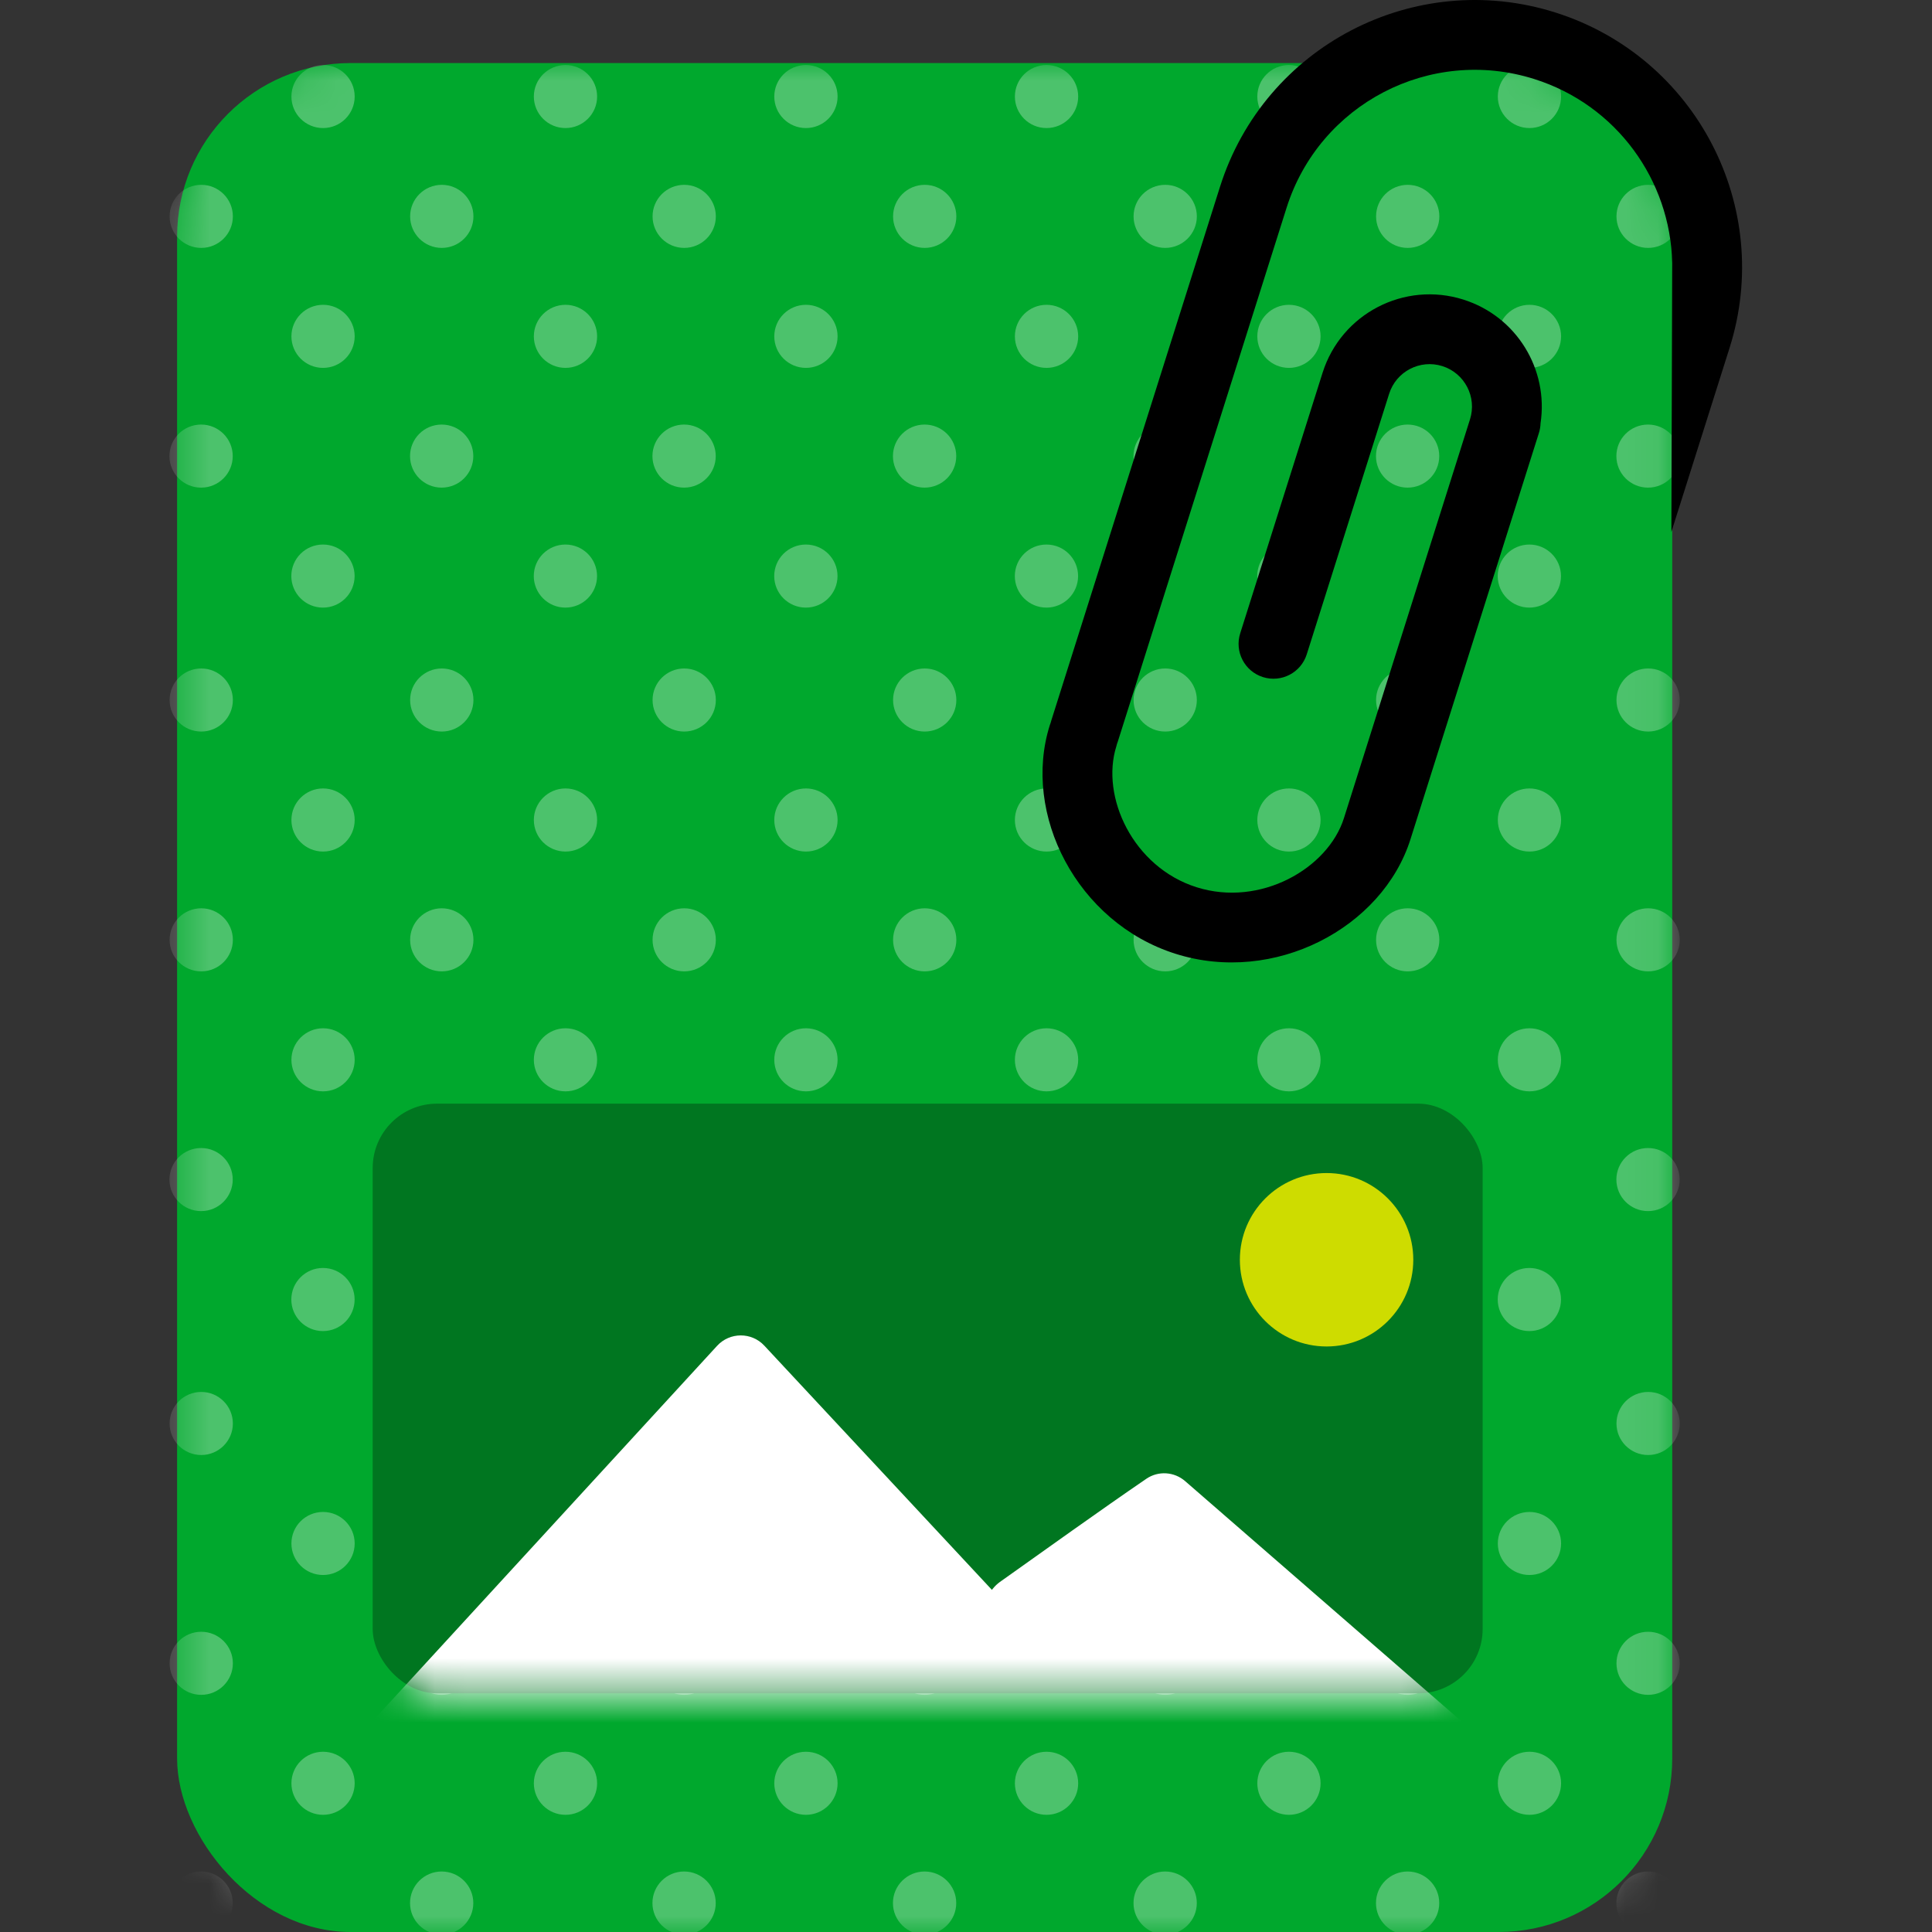 <svg width="60" height="60" viewBox="0 0 60 60" fill="none" xmlns="http://www.w3.org/2000/svg">
<rect x="0" y="0" width="60" height="60" fill="#333333" stroke="none"/>
<g clip-path="url(#clip0)">
<rect x="5.5" y="1.958" width="46.433" height="58.042" rx="5.388" fill="#00A82D"/>
<mask id="mask0" mask-type="alpha" maskUnits="userSpaceOnUse" x="5" y="1" width="47" height="60">
<rect x="5.5" y="1.958" width="46.433" height="58.042" rx="5.388" fill="white"/>
</mask>
<g mask="url(#mask0)">
<g opacity="0.3">
<path fill-rule="evenodd" clip-rule="evenodd" d="M11.015 2.998C11.015 3.539 10.575 3.977 10.033 3.977C9.49 3.977 9.05 3.539 9.05 2.998C9.05 2.457 9.49 2.019 10.033 2.019C10.575 2.019 11.015 2.457 11.015 2.998Z" fill="white"/>
<path fill-rule="evenodd" clip-rule="evenodd" d="M7.232 6.72C7.232 7.26 6.792 7.699 6.249 7.699C5.707 7.699 5.267 7.26 5.267 6.72C5.267 6.179 5.707 5.74 6.249 5.74C6.792 5.74 7.232 6.179 7.232 6.72Z" fill="white"/>
<path fill-rule="evenodd" clip-rule="evenodd" d="M14.703 6.72C14.703 7.26 14.262 7.699 13.72 7.699C13.177 7.699 12.737 7.26 12.737 6.72C12.737 6.179 13.177 5.74 13.72 5.74C14.262 5.74 14.703 6.179 14.703 6.72Z" fill="white"/>
<path fill-rule="evenodd" clip-rule="evenodd" d="M11.015 10.446C11.015 10.987 10.575 11.425 10.033 11.425C9.49 11.425 9.05 10.987 9.05 10.446C9.05 9.905 9.49 9.466 10.033 9.466C10.575 9.466 11.015 9.905 11.015 10.446Z" fill="white"/>
<path fill-rule="evenodd" clip-rule="evenodd" d="M7.228 14.165C7.228 14.706 6.788 15.144 6.245 15.144C5.702 15.144 5.262 14.706 5.262 14.165C5.262 13.623 5.702 13.185 6.245 13.185C6.788 13.185 7.228 13.623 7.228 14.165Z" fill="white"/>
<path fill-rule="evenodd" clip-rule="evenodd" d="M14.699 14.165C14.699 14.706 14.259 15.144 13.716 15.144C13.174 15.144 12.734 14.706 12.734 14.165C12.734 13.623 13.174 13.185 13.716 13.185C14.259 13.185 14.699 13.623 14.699 14.165Z" fill="white"/>
<path fill-rule="evenodd" clip-rule="evenodd" d="M11.013 17.89C11.013 18.431 10.573 18.87 10.03 18.87C9.487 18.87 9.047 18.431 9.047 17.89C9.047 17.349 9.487 16.911 10.03 16.911C10.573 16.911 11.013 17.349 11.013 17.89Z" fill="white"/>
<path fill-rule="evenodd" clip-rule="evenodd" d="M18.544 2.998C18.544 3.539 18.104 3.977 17.561 3.977C17.019 3.977 16.579 3.539 16.579 2.998C16.579 2.457 17.019 2.019 17.561 2.019C18.104 2.019 18.544 2.457 18.544 2.998Z" fill="white"/>
<path fill-rule="evenodd" clip-rule="evenodd" d="M26.012 2.998C26.012 3.539 25.572 3.977 25.029 3.977C24.486 3.977 24.046 3.539 24.046 2.998C24.046 2.457 24.486 2.019 25.029 2.019C25.572 2.019 26.012 2.457 26.012 2.998Z" fill="white"/>
<path fill-rule="evenodd" clip-rule="evenodd" d="M33.484 2.998C33.484 3.539 33.044 3.977 32.501 3.977C31.958 3.977 31.518 3.539 31.518 2.998C31.518 2.457 31.958 2.019 32.501 2.019C33.044 2.019 33.484 2.457 33.484 2.998Z" fill="white"/>
<path fill-rule="evenodd" clip-rule="evenodd" d="M22.231 6.72C22.231 7.26 21.791 7.699 21.248 7.699C20.706 7.699 20.266 7.26 20.266 6.72C20.266 6.179 20.706 5.74 21.248 5.74C21.791 5.74 22.231 6.179 22.231 6.72Z" fill="white"/>
<path fill-rule="evenodd" clip-rule="evenodd" d="M18.544 10.446C18.544 10.987 18.104 11.425 17.561 11.425C17.019 11.425 16.579 10.987 16.579 10.446C16.579 9.905 17.019 9.466 17.561 9.466C18.104 9.466 18.544 9.905 18.544 10.446Z" fill="white"/>
<path fill-rule="evenodd" clip-rule="evenodd" d="M29.7 6.72C29.7 7.26 29.26 7.699 28.717 7.699C28.175 7.699 27.735 7.26 27.735 6.72C27.735 6.179 28.175 5.74 28.717 5.74C29.26 5.74 29.7 6.179 29.7 6.72Z" fill="white"/>
<path fill-rule="evenodd" clip-rule="evenodd" d="M26.012 10.446C26.012 10.987 25.572 11.425 25.029 11.425C24.486 11.425 24.046 10.987 24.046 10.446C24.046 9.905 24.486 9.466 25.029 9.466C25.572 9.466 26.012 9.905 26.012 10.446Z" fill="white"/>
<path fill-rule="evenodd" clip-rule="evenodd" d="M37.169 6.72C37.169 7.26 36.729 7.699 36.187 7.699C35.644 7.699 35.204 7.26 35.204 6.72C35.204 6.179 35.644 5.74 36.187 5.74C36.729 5.74 37.169 6.179 37.169 6.72Z" fill="white"/>
<path fill-rule="evenodd" clip-rule="evenodd" d="M33.484 10.446C33.484 10.987 33.044 11.425 32.501 11.425C31.958 11.425 31.518 10.987 31.518 10.446C31.518 9.905 31.958 9.466 32.501 9.466C33.044 9.466 33.484 9.905 33.484 10.446Z" fill="white"/>
<path fill-rule="evenodd" clip-rule="evenodd" d="M22.228 14.165C22.228 14.706 21.788 15.144 21.245 15.144C20.702 15.144 20.262 14.706 20.262 14.165C20.262 13.623 20.702 13.185 21.245 13.185C21.788 13.185 22.228 13.623 22.228 14.165Z" fill="white"/>
<path fill-rule="evenodd" clip-rule="evenodd" d="M18.542 17.89C18.542 18.431 18.102 18.87 17.559 18.87C17.017 18.87 16.577 18.431 16.577 17.89C16.577 17.349 17.017 16.911 17.559 16.911C18.102 16.911 18.542 17.349 18.542 17.89Z" fill="white"/>
<path fill-rule="evenodd" clip-rule="evenodd" d="M29.697 14.165C29.697 14.706 29.257 15.144 28.714 15.144C28.171 15.144 27.731 14.706 27.731 14.165C27.731 13.623 28.171 13.185 28.714 13.185C29.257 13.185 29.697 13.623 29.697 14.165Z" fill="white"/>
<path fill-rule="evenodd" clip-rule="evenodd" d="M26.01 17.89C26.01 18.431 25.57 18.87 25.027 18.87C24.484 18.87 24.044 18.431 24.044 17.89C24.044 17.349 24.484 16.911 25.027 16.911C25.57 16.911 26.01 17.349 26.01 17.89Z" fill="white"/>
<path fill-rule="evenodd" clip-rule="evenodd" d="M37.168 14.165C37.168 14.706 36.728 15.144 36.185 15.144C35.642 15.144 35.202 14.706 35.202 14.165C35.202 13.623 35.642 13.185 36.185 13.185C36.728 13.185 37.168 13.623 37.168 14.165Z" fill="white"/>
<path fill-rule="evenodd" clip-rule="evenodd" d="M33.481 17.89C33.481 18.431 33.041 18.87 32.498 18.87C31.956 18.87 31.516 18.431 31.516 17.89C31.516 17.349 31.956 16.911 32.498 16.911C33.041 16.911 33.481 17.349 33.481 17.89Z" fill="white"/>
<path fill-rule="evenodd" clip-rule="evenodd" d="M41.012 2.998C41.012 3.539 40.572 3.977 40.029 3.977C39.486 3.977 39.047 3.539 39.047 2.998C39.047 2.457 39.486 2.019 40.029 2.019C40.572 2.019 41.012 2.457 41.012 2.998Z" fill="white"/>
<path fill-rule="evenodd" clip-rule="evenodd" d="M48.481 2.998C48.481 3.539 48.041 3.977 47.499 3.977C46.956 3.977 46.516 3.539 46.516 2.998C46.516 2.457 46.956 2.019 47.499 2.019C48.041 2.019 48.481 2.457 48.481 2.998Z" fill="white"/>
<path fill-rule="evenodd" clip-rule="evenodd" d="M44.7 6.72C44.7 7.26 44.26 7.699 43.717 7.699C43.175 7.699 42.735 7.26 42.735 6.72C42.735 6.179 43.175 5.74 43.717 5.74C44.26 5.74 44.7 6.179 44.7 6.72Z" fill="white"/>
<path fill-rule="evenodd" clip-rule="evenodd" d="M41.012 10.446C41.012 10.987 40.572 11.425 40.029 11.425C39.486 11.425 39.047 10.987 39.047 10.446C39.047 9.905 39.486 9.466 40.029 9.466C40.572 9.466 41.012 9.905 41.012 10.446Z" fill="white"/>
<path fill-rule="evenodd" clip-rule="evenodd" d="M52.166 6.72C52.166 7.26 51.727 7.699 51.184 7.699C50.641 7.699 50.201 7.26 50.201 6.72C50.201 6.179 50.641 5.74 51.184 5.74C51.727 5.74 52.166 6.179 52.166 6.72Z" fill="white"/>
<path fill-rule="evenodd" clip-rule="evenodd" d="M48.481 10.446C48.481 10.987 48.041 11.425 47.499 11.425C46.956 11.425 46.516 10.987 46.516 10.446C46.516 9.905 46.956 9.466 47.499 9.466C48.041 9.466 48.481 9.905 48.481 10.446Z" fill="white"/>
<path fill-rule="evenodd" clip-rule="evenodd" d="M44.697 14.165C44.697 14.706 44.257 15.144 43.714 15.144C43.172 15.144 42.732 14.706 42.732 14.165C42.732 13.623 43.172 13.185 43.714 13.185C44.257 13.185 44.697 13.623 44.697 14.165Z" fill="white"/>
<path fill-rule="evenodd" clip-rule="evenodd" d="M41.01 17.89C41.01 18.431 40.57 18.87 40.027 18.87C39.484 18.87 39.044 18.431 39.044 17.89C39.044 17.349 39.484 16.911 40.027 16.911C40.57 16.911 41.01 17.349 41.01 17.89Z" fill="white"/>
<path fill-rule="evenodd" clip-rule="evenodd" d="M52.164 14.165C52.164 14.706 51.724 15.144 51.181 15.144C50.638 15.144 50.198 14.706 50.198 14.165C50.198 13.623 50.638 13.185 51.181 13.185C51.724 13.185 52.164 13.623 52.164 14.165Z" fill="white"/>
<path fill-rule="evenodd" clip-rule="evenodd" d="M48.478 17.89C48.478 18.431 48.038 18.87 47.496 18.87C46.953 18.87 46.513 18.431 46.513 17.89C46.513 17.349 46.953 16.911 47.496 16.911C48.038 16.911 48.478 17.349 48.478 17.89Z" fill="white"/>
<path fill-rule="evenodd" clip-rule="evenodd" d="M7.232 21.74C7.232 22.281 6.792 22.719 6.249 22.719C5.707 22.719 5.267 22.281 5.267 21.74C5.267 21.199 5.707 20.76 6.249 20.76C6.792 20.76 7.232 21.199 7.232 21.74Z" fill="white"/>
<path fill-rule="evenodd" clip-rule="evenodd" d="M14.703 21.74C14.703 22.281 14.262 22.719 13.72 22.719C13.177 22.719 12.737 22.281 12.737 21.74C12.737 21.199 13.177 20.76 13.72 20.76C14.262 20.76 14.703 21.199 14.703 21.74Z" fill="white"/>
<path fill-rule="evenodd" clip-rule="evenodd" d="M11.015 25.466C11.015 26.007 10.575 26.446 10.033 26.446C9.49 26.446 9.05 26.007 9.05 25.466C9.05 24.925 9.49 24.486 10.033 24.486C10.575 24.486 11.015 24.925 11.015 25.466Z" fill="white"/>
<path fill-rule="evenodd" clip-rule="evenodd" d="M7.232 29.188C7.232 29.729 6.792 30.167 6.249 30.167C5.707 30.167 5.267 29.729 5.267 29.188C5.267 28.647 5.707 28.208 6.249 28.208C6.792 28.208 7.232 28.647 7.232 29.188Z" fill="white"/>
<path fill-rule="evenodd" clip-rule="evenodd" d="M14.703 29.188C14.703 29.729 14.262 30.167 13.72 30.167C13.177 30.167 12.737 29.729 12.737 29.188C12.737 28.647 13.177 28.208 13.72 28.208C14.262 28.208 14.703 28.647 14.703 29.188Z" fill="white"/>
<path fill-rule="evenodd" clip-rule="evenodd" d="M11.015 32.914C11.015 33.455 10.575 33.893 10.033 33.893C9.49 33.893 9.05 33.455 9.05 32.914C9.05 32.373 9.49 31.934 10.033 31.934C10.575 31.934 11.015 32.373 11.015 32.914Z" fill="white"/>
<path fill-rule="evenodd" clip-rule="evenodd" d="M7.228 36.632C7.228 37.173 6.788 37.612 6.245 37.612C5.702 37.612 5.262 37.173 5.262 36.632C5.262 36.092 5.702 35.653 6.245 35.653C6.788 35.653 7.228 36.092 7.228 36.632Z" fill="white"/>
<path fill-rule="evenodd" clip-rule="evenodd" d="M14.699 36.632C14.699 37.173 14.259 37.612 13.716 37.612C13.174 37.612 12.734 37.173 12.734 36.632C12.734 36.092 13.174 35.653 13.716 35.653C14.259 35.653 14.699 36.092 14.699 36.632Z" fill="white"/>
<path fill-rule="evenodd" clip-rule="evenodd" d="M11.013 40.358C11.013 40.899 10.573 41.338 10.03 41.338C9.487 41.338 9.047 40.899 9.047 40.358C9.047 39.817 9.487 39.378 10.03 39.378C10.573 39.378 11.013 39.817 11.013 40.358Z" fill="white"/>
<path fill-rule="evenodd" clip-rule="evenodd" d="M22.231 21.74C22.231 22.281 21.791 22.719 21.248 22.719C20.706 22.719 20.266 22.281 20.266 21.74C20.266 21.199 20.706 20.76 21.248 20.76C21.791 20.76 22.231 21.199 22.231 21.74Z" fill="white"/>
<path fill-rule="evenodd" clip-rule="evenodd" d="M18.544 25.466C18.544 26.007 18.104 26.446 17.561 26.446C17.019 26.446 16.579 26.007 16.579 25.466C16.579 24.925 17.019 24.486 17.561 24.486C18.104 24.486 18.544 24.925 18.544 25.466Z" fill="white"/>
<path fill-rule="evenodd" clip-rule="evenodd" d="M29.7 21.74C29.7 22.281 29.26 22.719 28.717 22.719C28.175 22.719 27.735 22.281 27.735 21.74C27.735 21.199 28.175 20.76 28.717 20.76C29.26 20.76 29.7 21.199 29.7 21.74Z" fill="white"/>
<path fill-rule="evenodd" clip-rule="evenodd" d="M26.012 25.466C26.012 26.007 25.572 26.446 25.029 26.446C24.486 26.446 24.046 26.007 24.046 25.466C24.046 24.925 24.486 24.486 25.029 24.486C25.572 24.486 26.012 24.925 26.012 25.466Z" fill="white"/>
<path fill-rule="evenodd" clip-rule="evenodd" d="M37.169 21.74C37.169 22.281 36.729 22.719 36.187 22.719C35.644 22.719 35.204 22.281 35.204 21.74C35.204 21.199 35.644 20.76 36.187 20.76C36.729 20.76 37.169 21.199 37.169 21.74Z" fill="white"/>
<path fill-rule="evenodd" clip-rule="evenodd" d="M33.484 25.466C33.484 26.007 33.044 26.446 32.501 26.446C31.958 26.446 31.518 26.007 31.518 25.466C31.518 24.925 31.958 24.486 32.501 24.486C33.044 24.486 33.484 24.925 33.484 25.466Z" fill="white"/>
<path fill-rule="evenodd" clip-rule="evenodd" d="M22.231 29.188C22.231 29.729 21.791 30.167 21.248 30.167C20.706 30.167 20.266 29.729 20.266 29.188C20.266 28.647 20.706 28.208 21.248 28.208C21.791 28.208 22.231 28.647 22.231 29.188Z" fill="white"/>
<path fill-rule="evenodd" clip-rule="evenodd" d="M18.544 32.914C18.544 33.455 18.104 33.893 17.561 33.893C17.019 33.893 16.579 33.455 16.579 32.914C16.579 32.373 17.019 31.934 17.561 31.934C18.104 31.934 18.544 32.373 18.544 32.914Z" fill="white"/>
<path fill-rule="evenodd" clip-rule="evenodd" d="M29.7 29.188C29.7 29.729 29.26 30.167 28.717 30.167C28.175 30.167 27.735 29.729 27.735 29.188C27.735 28.647 28.175 28.208 28.717 28.208C29.26 28.208 29.7 28.647 29.7 29.188Z" fill="white"/>
<path fill-rule="evenodd" clip-rule="evenodd" d="M26.012 32.914C26.012 33.455 25.572 33.893 25.029 33.893C24.486 33.893 24.046 33.455 24.046 32.914C24.046 32.373 24.486 31.934 25.029 31.934C25.572 31.934 26.012 32.373 26.012 32.914Z" fill="white"/>
<path fill-rule="evenodd" clip-rule="evenodd" d="M37.169 29.188C37.169 29.729 36.729 30.167 36.187 30.167C35.644 30.167 35.204 29.729 35.204 29.188C35.204 28.647 35.644 28.208 36.187 28.208C36.729 28.208 37.169 28.647 37.169 29.188Z" fill="white"/>
<path fill-rule="evenodd" clip-rule="evenodd" d="M33.484 32.914C33.484 33.455 33.044 33.893 32.501 33.893C31.958 33.893 31.518 33.455 31.518 32.914C31.518 32.373 31.958 31.934 32.501 31.934C33.044 31.934 33.484 32.373 33.484 32.914Z" fill="white"/>
<path fill-rule="evenodd" clip-rule="evenodd" d="M22.228 36.632C22.228 37.173 21.788 37.612 21.245 37.612C20.702 37.612 20.262 37.173 20.262 36.632C20.262 36.092 20.702 35.653 21.245 35.653C21.788 35.653 22.228 36.092 22.228 36.632Z" fill="white"/>
<path fill-rule="evenodd" clip-rule="evenodd" d="M18.542 40.358C18.542 40.899 18.102 41.338 17.559 41.338C17.017 41.338 16.577 40.899 16.577 40.358C16.577 39.817 17.017 39.378 17.559 39.378C18.102 39.378 18.542 39.817 18.542 40.358Z" fill="white"/>
<path fill-rule="evenodd" clip-rule="evenodd" d="M29.697 36.632C29.697 37.173 29.257 37.612 28.714 37.612C28.171 37.612 27.731 37.173 27.731 36.632C27.731 36.092 28.171 35.653 28.714 35.653C29.257 35.653 29.697 36.092 29.697 36.632Z" fill="white"/>
<path fill-rule="evenodd" clip-rule="evenodd" d="M26.01 40.358C26.01 40.899 25.57 41.338 25.027 41.338C24.484 41.338 24.044 40.899 24.044 40.358C24.044 39.817 24.484 39.378 25.027 39.378C25.57 39.378 26.01 39.817 26.01 40.358Z" fill="white"/>
<path fill-rule="evenodd" clip-rule="evenodd" d="M37.168 36.632C37.168 37.173 36.728 37.612 36.185 37.612C35.642 37.612 35.202 37.173 35.202 36.632C35.202 36.092 35.642 35.653 36.185 35.653C36.728 35.653 37.168 36.092 37.168 36.632Z" fill="white"/>
<path fill-rule="evenodd" clip-rule="evenodd" d="M33.481 40.358C33.481 40.899 33.041 41.338 32.498 41.338C31.956 41.338 31.516 40.899 31.516 40.358C31.516 39.817 31.956 39.378 32.498 39.378C33.041 39.378 33.481 39.817 33.481 40.358Z" fill="white"/>
<path fill-rule="evenodd" clip-rule="evenodd" d="M44.7 21.74C44.7 22.281 44.26 22.719 43.717 22.719C43.175 22.719 42.735 22.281 42.735 21.74C42.735 21.199 43.175 20.76 43.717 20.76C44.26 20.76 44.7 21.199 44.7 21.74Z" fill="white"/>
<path fill-rule="evenodd" clip-rule="evenodd" d="M41.012 25.466C41.012 26.007 40.572 26.446 40.029 26.446C39.486 26.446 39.047 26.007 39.047 25.466C39.047 24.925 39.486 24.486 40.029 24.486C40.572 24.486 41.012 24.925 41.012 25.466Z" fill="white"/>
<path fill-rule="evenodd" clip-rule="evenodd" d="M52.166 21.74C52.166 22.281 51.727 22.719 51.184 22.719C50.641 22.719 50.201 22.281 50.201 21.74C50.201 21.199 50.641 20.76 51.184 20.76C51.727 20.76 52.166 21.199 52.166 21.74Z" fill="white"/>
<path fill-rule="evenodd" clip-rule="evenodd" d="M48.481 25.466C48.481 26.007 48.041 26.446 47.499 26.446C46.956 26.446 46.516 26.007 46.516 25.466C46.516 24.925 46.956 24.486 47.499 24.486C48.041 24.486 48.481 24.925 48.481 25.466Z" fill="white"/>
<path fill-rule="evenodd" clip-rule="evenodd" d="M44.7 29.188C44.7 29.729 44.26 30.167 43.717 30.167C43.175 30.167 42.735 29.729 42.735 29.188C42.735 28.647 43.175 28.208 43.717 28.208C44.26 28.208 44.7 28.647 44.7 29.188Z" fill="white"/>
<path fill-rule="evenodd" clip-rule="evenodd" d="M41.012 32.914C41.012 33.455 40.572 33.893 40.029 33.893C39.486 33.893 39.047 33.455 39.047 32.914C39.047 32.373 39.486 31.934 40.029 31.934C40.572 31.934 41.012 32.373 41.012 32.914Z" fill="white"/>
<path fill-rule="evenodd" clip-rule="evenodd" d="M52.166 29.188C52.166 29.729 51.727 30.167 51.184 30.167C50.641 30.167 50.201 29.729 50.201 29.188C50.201 28.647 50.641 28.208 51.184 28.208C51.727 28.208 52.166 28.647 52.166 29.188Z" fill="white"/>
<path fill-rule="evenodd" clip-rule="evenodd" d="M48.481 32.914C48.481 33.455 48.041 33.893 47.499 33.893C46.956 33.893 46.516 33.455 46.516 32.914C46.516 32.373 46.956 31.934 47.499 31.934C48.041 31.934 48.481 32.373 48.481 32.914Z" fill="white"/>
<path fill-rule="evenodd" clip-rule="evenodd" d="M44.697 36.632C44.697 37.173 44.257 37.612 43.714 37.612C43.172 37.612 42.732 37.173 42.732 36.632C42.732 36.092 43.172 35.653 43.714 35.653C44.257 35.653 44.697 36.092 44.697 36.632Z" fill="white"/>
<path fill-rule="evenodd" clip-rule="evenodd" d="M41.01 40.358C41.01 40.899 40.57 41.338 40.027 41.338C39.484 41.338 39.044 40.899 39.044 40.358C39.044 39.817 39.484 39.378 40.027 39.378C40.57 39.378 41.01 39.817 41.01 40.358Z" fill="white"/>
<path fill-rule="evenodd" clip-rule="evenodd" d="M52.164 36.632C52.164 37.173 51.724 37.612 51.181 37.612C50.638 37.612 50.198 37.173 50.198 36.632C50.198 36.092 50.638 35.653 51.181 35.653C51.724 35.653 52.164 36.092 52.164 36.632Z" fill="white"/>
<path fill-rule="evenodd" clip-rule="evenodd" d="M48.478 40.358C48.478 40.899 48.038 41.338 47.496 41.338C46.953 41.338 46.513 40.899 46.513 40.358C46.513 39.817 46.953 39.378 47.496 39.378C48.038 39.378 48.478 39.817 48.478 40.358Z" fill="white"/>
<path fill-rule="evenodd" clip-rule="evenodd" d="M7.232 44.208C7.232 44.748 6.792 45.187 6.249 45.187C5.707 45.187 5.267 44.748 5.267 44.208C5.267 43.667 5.707 43.228 6.249 43.228C6.792 43.228 7.232 43.667 7.232 44.208Z" fill="white"/>
<path fill-rule="evenodd" clip-rule="evenodd" d="M14.703 44.208C14.703 44.748 14.262 45.187 13.72 45.187C13.177 45.187 12.737 44.748 12.737 44.208C12.737 43.667 13.177 43.228 13.72 43.228C14.262 43.228 14.703 43.667 14.703 44.208Z" fill="white"/>
<path fill-rule="evenodd" clip-rule="evenodd" d="M11.015 47.934C11.015 48.475 10.575 48.913 10.033 48.913C9.49 48.913 9.05 48.475 9.05 47.934C9.05 47.393 9.49 46.955 10.033 46.955C10.575 46.955 11.015 47.393 11.015 47.934Z" fill="white"/>
<path fill-rule="evenodd" clip-rule="evenodd" d="M7.232 51.656C7.232 52.196 6.792 52.635 6.249 52.635C5.707 52.635 5.267 52.196 5.267 51.656C5.267 51.115 5.707 50.676 6.249 50.676C6.792 50.676 7.232 51.115 7.232 51.656Z" fill="white"/>
<path fill-rule="evenodd" clip-rule="evenodd" d="M14.703 51.656C14.703 52.196 14.262 52.635 13.72 52.635C13.177 52.635 12.737 52.196 12.737 51.656C12.737 51.115 13.177 50.676 13.72 50.676C14.262 50.676 14.703 51.115 14.703 51.656Z" fill="white"/>
<path fill-rule="evenodd" clip-rule="evenodd" d="M11.015 55.382C11.015 55.922 10.575 56.361 10.033 56.361C9.49 56.361 9.05 55.922 9.05 55.382C9.05 54.841 9.49 54.402 10.033 54.402C10.575 54.402 11.015 54.841 11.015 55.382Z" fill="white"/>
<path fill-rule="evenodd" clip-rule="evenodd" d="M7.228 59.101C7.228 59.641 6.788 60.08 6.245 60.08C5.702 60.08 5.262 59.641 5.262 59.101C5.262 58.56 5.702 58.121 6.245 58.121C6.788 58.121 7.228 58.56 7.228 59.101Z" fill="white"/>
<path fill-rule="evenodd" clip-rule="evenodd" d="M14.699 59.101C14.699 59.641 14.259 60.08 13.716 60.08C13.174 60.08 12.734 59.641 12.734 59.101C12.734 58.56 13.174 58.121 13.716 58.121C14.259 58.121 14.699 58.56 14.699 59.101Z" fill="white"/>
<path fill-rule="evenodd" clip-rule="evenodd" d="M22.231 44.208C22.231 44.748 21.791 45.187 21.248 45.187C20.706 45.187 20.266 44.748 20.266 44.208C20.266 43.667 20.706 43.228 21.248 43.228C21.791 43.228 22.231 43.667 22.231 44.208Z" fill="white"/>
<path fill-rule="evenodd" clip-rule="evenodd" d="M18.544 47.934C18.544 48.475 18.104 48.913 17.561 48.913C17.019 48.913 16.579 48.475 16.579 47.934C16.579 47.393 17.019 46.955 17.561 46.955C18.104 46.955 18.544 47.393 18.544 47.934Z" fill="white"/>
<path fill-rule="evenodd" clip-rule="evenodd" d="M29.7 44.208C29.7 44.748 29.26 45.187 28.717 45.187C28.175 45.187 27.735 44.748 27.735 44.208C27.735 43.667 28.175 43.228 28.717 43.228C29.26 43.228 29.7 43.667 29.7 44.208Z" fill="white"/>
<path fill-rule="evenodd" clip-rule="evenodd" d="M26.012 47.934C26.012 48.475 25.572 48.913 25.029 48.913C24.486 48.913 24.046 48.475 24.046 47.934C24.046 47.393 24.486 46.955 25.029 46.955C25.572 46.955 26.012 47.393 26.012 47.934Z" fill="white"/>
<path fill-rule="evenodd" clip-rule="evenodd" d="M37.169 44.208C37.169 44.748 36.729 45.187 36.187 45.187C35.644 45.187 35.204 44.748 35.204 44.208C35.204 43.667 35.644 43.228 36.187 43.228C36.729 43.228 37.169 43.667 37.169 44.208Z" fill="white"/>
<path fill-rule="evenodd" clip-rule="evenodd" d="M33.484 47.934C33.484 48.475 33.044 48.913 32.501 48.913C31.958 48.913 31.518 48.475 31.518 47.934C31.518 47.393 31.958 46.955 32.501 46.955C33.044 46.955 33.484 47.393 33.484 47.934Z" fill="white"/>
<path fill-rule="evenodd" clip-rule="evenodd" d="M22.231 51.656C22.231 52.196 21.791 52.635 21.248 52.635C20.706 52.635 20.266 52.196 20.266 51.656C20.266 51.115 20.706 50.676 21.248 50.676C21.791 50.676 22.231 51.115 22.231 51.656Z" fill="white"/>
<path fill-rule="evenodd" clip-rule="evenodd" d="M18.544 55.382C18.544 55.922 18.104 56.361 17.561 56.361C17.019 56.361 16.579 55.922 16.579 55.382C16.579 54.841 17.019 54.402 17.561 54.402C18.104 54.402 18.544 54.841 18.544 55.382Z" fill="white"/>
<path fill-rule="evenodd" clip-rule="evenodd" d="M29.7 51.656C29.7 52.196 29.26 52.635 28.717 52.635C28.175 52.635 27.735 52.196 27.735 51.656C27.735 51.115 28.175 50.676 28.717 50.676C29.26 50.676 29.7 51.115 29.7 51.656Z" fill="white"/>
<path fill-rule="evenodd" clip-rule="evenodd" d="M26.012 55.382C26.012 55.922 25.572 56.361 25.029 56.361C24.486 56.361 24.046 55.922 24.046 55.382C24.046 54.841 24.486 54.402 25.029 54.402C25.572 54.402 26.012 54.841 26.012 55.382Z" fill="white"/>
<path fill-rule="evenodd" clip-rule="evenodd" d="M37.169 51.656C37.169 52.196 36.729 52.635 36.187 52.635C35.644 52.635 35.204 52.196 35.204 51.656C35.204 51.115 35.644 50.676 36.187 50.676C36.729 50.676 37.169 51.115 37.169 51.656Z" fill="white"/>
<path fill-rule="evenodd" clip-rule="evenodd" d="M33.484 55.382C33.484 55.922 33.044 56.361 32.501 56.361C31.958 56.361 31.518 55.922 31.518 55.382C31.518 54.841 31.958 54.402 32.501 54.402C33.044 54.402 33.484 54.841 33.484 55.382Z" fill="white"/>
<path fill-rule="evenodd" clip-rule="evenodd" d="M22.228 59.101C22.228 59.641 21.788 60.08 21.245 60.08C20.702 60.08 20.262 59.641 20.262 59.101C20.262 58.56 20.702 58.121 21.245 58.121C21.788 58.121 22.228 58.56 22.228 59.101Z" fill="white"/>
<path fill-rule="evenodd" clip-rule="evenodd" d="M29.697 59.101C29.697 59.641 29.257 60.08 28.714 60.08C28.171 60.08 27.731 59.641 27.731 59.101C27.731 58.56 28.171 58.121 28.714 58.121C29.257 58.121 29.697 58.56 29.697 59.101Z" fill="white"/>
<path fill-rule="evenodd" clip-rule="evenodd" d="M37.168 59.101C37.168 59.641 36.728 60.08 36.185 60.08C35.642 60.08 35.202 59.641 35.202 59.101C35.202 58.56 35.642 58.121 36.185 58.121C36.728 58.121 37.168 58.56 37.168 59.101Z" fill="white"/>
<path fill-rule="evenodd" clip-rule="evenodd" d="M44.7 44.208C44.7 44.748 44.26 45.187 43.717 45.187C43.175 45.187 42.735 44.748 42.735 44.208C42.735 43.667 43.175 43.228 43.717 43.228C44.26 43.228 44.7 43.667 44.7 44.208Z" fill="white"/>
<path fill-rule="evenodd" clip-rule="evenodd" d="M41.012 47.934C41.012 48.475 40.572 48.913 40.029 48.913C39.486 48.913 39.047 48.475 39.047 47.934C39.047 47.393 39.486 46.955 40.029 46.955C40.572 46.955 41.012 47.393 41.012 47.934Z" fill="white"/>
<path fill-rule="evenodd" clip-rule="evenodd" d="M52.166 44.208C52.166 44.748 51.727 45.187 51.184 45.187C50.641 45.187 50.201 44.748 50.201 44.208C50.201 43.667 50.641 43.228 51.184 43.228C51.727 43.228 52.166 43.667 52.166 44.208Z" fill="white"/>
<path fill-rule="evenodd" clip-rule="evenodd" d="M48.481 47.934C48.481 48.475 48.041 48.913 47.499 48.913C46.956 48.913 46.516 48.475 46.516 47.934C46.516 47.393 46.956 46.955 47.499 46.955C48.041 46.955 48.481 47.393 48.481 47.934Z" fill="white"/>
<path fill-rule="evenodd" clip-rule="evenodd" d="M44.7 51.656C44.7 52.196 44.26 52.635 43.717 52.635C43.175 52.635 42.735 52.196 42.735 51.656C42.735 51.115 43.175 50.676 43.717 50.676C44.26 50.676 44.7 51.115 44.7 51.656Z" fill="white"/>
<path fill-rule="evenodd" clip-rule="evenodd" d="M41.012 55.382C41.012 55.922 40.572 56.361 40.029 56.361C39.486 56.361 39.047 55.922 39.047 55.382C39.047 54.841 39.486 54.402 40.029 54.402C40.572 54.402 41.012 54.841 41.012 55.382Z" fill="white"/>
<path fill-rule="evenodd" clip-rule="evenodd" d="M52.166 51.656C52.166 52.196 51.727 52.635 51.184 52.635C50.641 52.635 50.201 52.196 50.201 51.656C50.201 51.115 50.641 50.676 51.184 50.676C51.727 50.676 52.166 51.115 52.166 51.656Z" fill="white"/>
<path fill-rule="evenodd" clip-rule="evenodd" d="M48.481 55.382C48.481 55.922 48.041 56.361 47.499 56.361C46.956 56.361 46.516 55.922 46.516 55.382C46.516 54.841 46.956 54.402 47.499 54.402C48.041 54.402 48.481 54.841 48.481 55.382Z" fill="white"/>
<path fill-rule="evenodd" clip-rule="evenodd" d="M44.697 59.101C44.697 59.641 44.257 60.08 43.714 60.08C43.172 60.08 42.732 59.641 42.732 59.101C42.732 58.56 43.172 58.121 43.714 58.121C44.257 58.121 44.697 58.56 44.697 59.101Z" fill="white"/>
<path fill-rule="evenodd" clip-rule="evenodd" d="M52.164 59.101C52.164 59.641 51.724 60.08 51.181 60.08C50.638 60.08 50.198 59.641 50.198 59.101C50.198 58.56 50.638 58.121 51.181 58.121C51.724 58.121 52.164 58.56 52.164 59.101Z" fill="white"/>
</g>
</g>
<rect x="11.574" y="34.275" width="34.471" height="18.313" rx="2" fill="#007620"/>
<mask id="mask1" mask-type="alpha" maskUnits="userSpaceOnUse" x="11" y="34" width="36" height="19">
<rect x="11.574" y="34.275" width="34.471" height="18.313" rx="2" fill="#007620"/>
</mask>
<g mask="url(#mask1)">
<path d="M35.602 45.924C34.206 46.877 32.351 48.208 31.053 49.129C30.4 49.592 30.105 51.083 30.553 51.747L37.426 61.924C37.731 62.375 38.34 62.499 38.798 62.204L47.234 56.754C47.793 56.392 47.85 55.596 47.347 55.159L36.807 45.999C36.468 45.704 35.974 45.671 35.602 45.924Z" fill="white"/>
<path d="M41.05 60.368L23.737 41.791C23.34 41.364 22.663 41.367 22.269 41.797L6.216 59.283C5.686 59.861 5.997 60.797 6.768 60.942L40.748 67.359C41.41 67.484 42.004 66.931 41.927 66.261L41.312 60.935C41.288 60.723 41.196 60.524 41.05 60.368Z" fill="white"/>
<circle cx="41.198" cy="39.123" r="2.693" fill="#CEDC00"/>
</g>
<path fill-rule="evenodd" clip-rule="evenodd" d="M47.65 2.455C44.421 1.434 40.977 3.224 39.956 6.452L34.716 23.026C34.709 23.051 34.7 23.075 34.69 23.099C34.684 23.124 34.678 23.149 34.67 23.174C34.174 24.742 35.186 26.93 37.161 27.554C39.142 28.18 41.243 26.971 41.737 25.408L45.651 13.027L45.652 13.024C45.872 12.33 45.487 11.59 44.794 11.37C44.1 11.151 43.36 11.536 43.141 12.229L40.582 20.321C40.402 20.892 39.793 21.208 39.222 21.028C38.651 20.847 38.335 20.238 38.516 19.668L41.074 11.576C41.654 9.741 43.612 8.724 45.447 9.304C47.105 9.828 48.096 11.477 47.843 13.145C47.84 13.244 47.824 13.345 47.793 13.444L43.804 26.062C42.931 28.823 39.572 30.59 36.508 29.621C33.439 28.651 31.732 25.276 32.603 22.52C32.611 22.496 32.619 22.471 32.629 22.447C32.635 22.422 32.642 22.398 32.65 22.373L37.889 5.799C39.271 1.429 43.933 -0.993 48.303 0.388C52.673 1.77 55.095 6.432 53.714 10.802L51.906 16.52L51.932 8.441C51.934 8.359 51.934 8.277 51.933 8.196L51.933 8.153L51.932 8.155C51.872 5.607 50.215 3.266 47.65 2.455Z" fill="black"/>
</g>
<defs>
<clipPath id="clip0">
<rect width="60" height="60" fill="white"/>
</clipPath>
</defs>
</svg>
